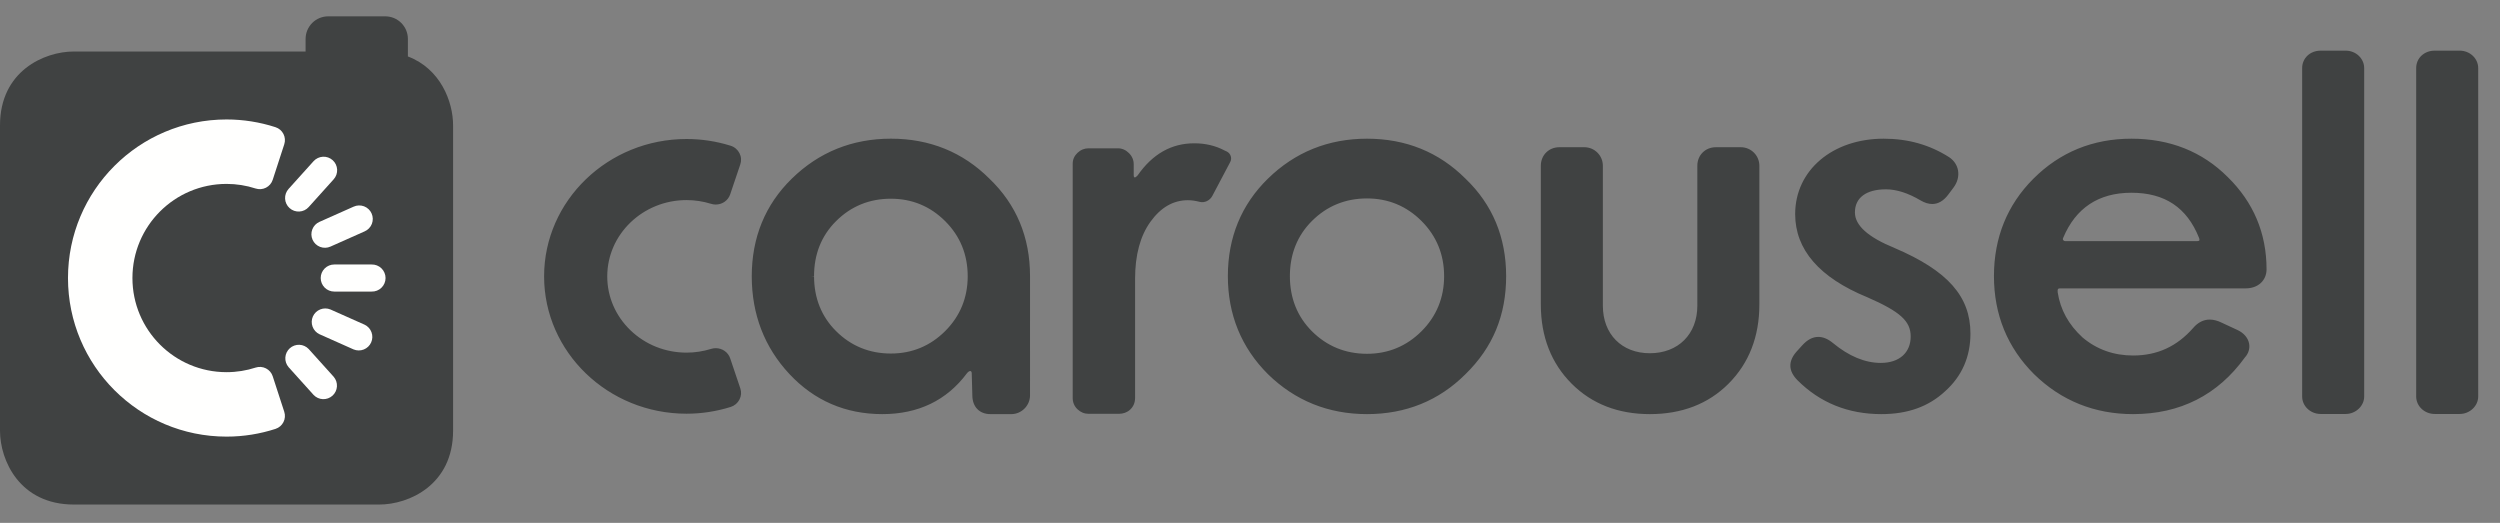 <svg width="153" height="32" viewBox="0 0 153 32" fill="none" xmlns="http://www.w3.org/2000/svg">
<rect x="0" y="0" width="153" height="32" fill="#808080" stroke="none"/>
<path fill-rule="evenodd" clip-rule="evenodd" d="M149.002 25.335C148.378 25.335 147.87 24.855 147.87 24.267V4.168C147.87 3.559 148.357 3.1 149.002 3.1H150.535C151.159 3.1 151.666 3.579 151.666 4.168V24.267C151.666 24.846 151.148 25.335 150.535 25.335H149.002Z" fill="#404242"/>
<path fill-rule="evenodd" clip-rule="evenodd" d="M24.963 3.455V2.384C24.963 2.202 24.927 2.022 24.858 1.854C24.788 1.687 24.686 1.534 24.558 1.405C24.429 1.277 24.277 1.175 24.109 1.105C23.941 1.036 23.761 1 23.579 1H20.086C19.904 1 19.724 1.036 19.556 1.105C19.388 1.175 19.236 1.277 19.107 1.405C18.979 1.534 18.877 1.687 18.807 1.854C18.738 2.022 18.702 2.202 18.702 2.384V3.152H4.519C2.703 3.152 0 4.355 0 7.671V26.359C0 28.176 1.204 30.878 4.519 30.878H23.209C25.026 30.878 27.729 29.675 27.729 26.359V7.671C27.729 6.221 26.959 4.208 24.963 3.455" fill="#404242"/>
<path fill-rule="evenodd" clip-rule="evenodd" d="M22.742 16.187H20.455C20.236 16.187 20.025 16.275 19.87 16.43C19.714 16.585 19.627 16.796 19.627 17.016C19.627 17.235 19.714 17.446 19.87 17.602C20.025 17.757 20.236 17.844 20.455 17.844H22.742C22.853 17.848 22.963 17.828 23.067 17.788C23.17 17.748 23.265 17.688 23.344 17.61C23.424 17.533 23.487 17.441 23.53 17.339C23.574 17.236 23.596 17.127 23.596 17.016C23.596 16.905 23.574 16.795 23.53 16.693C23.487 16.591 23.424 16.498 23.344 16.421C23.265 16.344 23.17 16.283 23.067 16.243C22.963 16.203 22.853 16.184 22.742 16.187ZM19.129 14.672C19.218 14.873 19.384 15.03 19.589 15.109C19.794 15.188 20.022 15.182 20.223 15.092L22.312 14.162C22.413 14.119 22.504 14.056 22.58 13.977C22.657 13.898 22.717 13.805 22.757 13.703C22.797 13.601 22.816 13.492 22.814 13.382C22.811 13.272 22.787 13.164 22.742 13.064C22.698 12.963 22.634 12.873 22.554 12.798C22.474 12.723 22.38 12.664 22.277 12.625C22.174 12.587 22.065 12.569 21.955 12.573C21.846 12.577 21.738 12.602 21.638 12.649L19.549 13.579C19.348 13.668 19.191 13.834 19.113 14.039C19.034 14.244 19.04 14.472 19.129 14.672V14.672ZM18.891 12.673L20.421 10.973C20.494 10.893 20.55 10.798 20.586 10.696C20.622 10.593 20.638 10.484 20.633 10.376C20.627 10.267 20.6 10.161 20.553 10.062C20.506 9.964 20.441 9.876 20.36 9.804C20.279 9.731 20.184 9.675 20.082 9.638C19.979 9.602 19.871 9.586 19.762 9.592C19.653 9.598 19.547 9.625 19.449 9.672C19.351 9.718 19.263 9.784 19.19 9.865L17.659 11.564C17.587 11.645 17.53 11.74 17.494 11.842C17.458 11.945 17.442 12.053 17.448 12.162C17.453 12.271 17.48 12.377 17.527 12.476C17.574 12.574 17.64 12.662 17.721 12.734C17.802 12.807 17.896 12.863 17.999 12.9C18.101 12.936 18.21 12.952 18.318 12.946C18.427 12.941 18.534 12.913 18.632 12.867C18.73 12.82 18.818 12.754 18.891 12.673" fill="#FFFFFE"/>
<path fill-rule="evenodd" clip-rule="evenodd" d="M16.69 23.027C16.622 22.818 16.474 22.645 16.278 22.545C16.082 22.445 15.855 22.428 15.646 22.495L15.645 22.496C15.084 22.678 14.487 22.777 13.866 22.777C10.684 22.777 8.105 20.198 8.105 17.016C8.105 13.834 10.684 11.255 13.866 11.255C14.47 11.255 15.071 11.35 15.646 11.537C15.855 11.605 16.082 11.587 16.278 11.487C16.474 11.387 16.622 11.214 16.69 11.005L17.397 8.83C17.465 8.621 17.447 8.394 17.347 8.198C17.247 8.002 17.074 7.854 16.865 7.786V7.785C15.896 7.471 14.884 7.311 13.866 7.311C8.506 7.311 4.161 11.656 4.161 17.016C4.161 22.376 8.506 26.721 13.866 26.721C14.913 26.721 15.92 26.553 16.865 26.247V26.246C17.074 26.178 17.247 26.03 17.347 25.834C17.447 25.639 17.465 25.411 17.397 25.202L16.69 23.027Z" fill="#FFFFFE"/>
<path fill-rule="evenodd" clip-rule="evenodd" d="M18.891 21.359C18.742 21.202 18.538 21.11 18.322 21.101C18.107 21.093 17.896 21.169 17.735 21.314C17.575 21.458 17.477 21.66 17.463 21.875C17.449 22.09 17.519 22.303 17.659 22.467L19.19 24.167C19.338 24.325 19.543 24.419 19.759 24.428C19.976 24.437 20.188 24.36 20.349 24.215C20.51 24.07 20.607 23.868 20.621 23.651C20.634 23.435 20.563 23.222 20.421 23.058L18.891 21.359V21.359ZM22.312 19.87L20.223 18.939C20.023 18.857 19.8 18.855 19.599 18.936C19.398 19.016 19.237 19.171 19.149 19.368C19.061 19.565 19.054 19.789 19.129 19.991C19.203 20.194 19.354 20.36 19.549 20.453L21.638 21.384C21.838 21.467 22.063 21.469 22.264 21.389C22.465 21.309 22.627 21.154 22.715 20.956C22.803 20.758 22.811 20.534 22.735 20.331C22.66 20.128 22.508 19.962 22.312 19.87" fill="#FFFFFE"/>
<path fill-rule="evenodd" clip-rule="evenodd" d="M83.661 12.144C82.34 12.144 81.205 12.609 80.288 13.526C79.395 14.42 78.941 15.555 78.941 16.898C78.941 18.242 79.395 19.376 80.288 20.27C81.205 21.187 82.34 21.652 83.661 21.652C84.958 21.652 86.08 21.187 86.998 20.27C87.915 19.353 88.38 18.219 88.38 16.898C88.38 15.578 87.915 14.444 86.998 13.526C86.08 12.609 84.958 12.144 83.661 12.144V12.144ZM83.661 25.344C81.295 25.344 79.255 24.52 77.595 22.896C75.969 21.27 75.145 19.253 75.145 16.898C75.145 14.532 75.969 12.526 77.595 10.935C79.255 9.311 81.295 8.488 83.661 8.488C86.038 8.488 88.067 9.311 89.692 10.937C91.339 12.514 92.176 14.52 92.176 16.898C92.176 19.298 91.363 21.26 89.691 22.896C88.067 24.52 86.038 25.344 83.661 25.344ZM100.969 25.344C99.031 25.344 97.423 24.719 96.191 23.487C94.936 22.232 94.299 20.601 94.299 18.64V10.142C94.299 9.496 94.786 9.01 95.431 9.01H96.964C97.264 9.01 97.552 9.13 97.764 9.342C97.976 9.554 98.095 9.842 98.095 10.142V18.709C98.095 20.449 99.25 21.618 100.969 21.618C102.708 21.618 103.877 20.449 103.877 18.709V10.142C103.877 9.496 104.364 9.01 105.009 9.01H106.541C106.841 9.01 107.129 9.13 107.341 9.342C107.554 9.554 107.673 9.842 107.673 10.142V18.64C107.673 20.601 107.037 22.232 105.781 23.487C104.549 24.719 102.93 25.344 100.969 25.344V25.344ZM115.14 25.344C113.11 25.344 111.385 24.649 110.014 23.278C109.449 22.713 109.423 22.125 109.937 21.532L110.288 21.146C110.597 20.796 110.932 20.618 111.281 20.618C111.573 20.618 111.874 20.744 112.175 20.992C113.152 21.8 114.138 22.21 115.105 22.21C116.233 22.21 116.934 21.589 116.934 20.59C116.934 19.651 116.289 19.069 114.277 18.191C111.35 16.992 109.864 15.28 109.864 13.102C109.864 10.428 112.142 8.488 115.28 8.488C116.78 8.488 118.095 8.86 119.299 9.627C119.592 9.828 119.78 10.116 119.834 10.441C119.892 10.796 119.791 11.168 119.549 11.489L119.236 11.907C118.949 12.291 118.618 12.485 118.252 12.485C118.026 12.485 117.785 12.41 117.534 12.262C116.776 11.814 116.064 11.587 115.419 11.587C114.213 11.587 113.521 12.101 113.521 12.998C113.521 13.799 114.321 14.514 115.966 15.186C119.208 16.576 120.591 18.14 120.591 20.416C120.591 21.836 120.069 23.024 119.041 23.946C118.029 24.886 116.752 25.344 115.14 25.344ZM142.024 25.335C141.4 25.335 140.892 24.855 140.892 24.267V4.168C140.892 3.559 141.379 3.1 142.024 3.1H143.557C144.181 3.1 144.688 3.579 144.688 4.168V24.267C144.688 24.846 144.17 25.335 143.557 25.335H142.024ZM75.071 9.267C75.033 9.249 74.995 9.232 74.956 9.216C74.399 8.919 73.776 8.77 73.089 8.77C71.695 8.77 70.544 9.42 69.634 10.72C69.634 10.72 69.383 11.032 69.383 10.72V10.052C69.383 9.792 69.286 9.564 69.091 9.369C68.896 9.174 68.668 9.076 68.408 9.076H66.625C66.364 9.076 66.137 9.169 65.942 9.355C65.747 9.541 65.649 9.764 65.649 10.024V24.35C65.649 24.629 65.747 24.861 65.942 25.047C66.137 25.233 66.364 25.325 66.625 25.325H68.482C68.731 25.325 68.98 25.242 69.162 25.072C69.365 24.882 69.467 24.642 69.467 24.35V17.074C69.467 15.606 69.782 14.436 70.414 13.563C71.046 12.69 71.808 12.253 72.699 12.253C72.928 12.253 73.164 12.287 73.406 12.351C73.718 12.434 74.044 12.274 74.195 11.989L75.289 9.918C75.417 9.678 75.316 9.385 75.071 9.267V9.267ZM49.82 16.916C49.824 18.247 50.275 19.372 51.162 20.259C52.076 21.172 53.206 21.636 54.522 21.636C55.815 21.636 56.934 21.172 57.848 20.259C58.757 19.349 59.22 18.225 59.224 16.916C59.225 15.583 58.762 14.452 57.848 13.538C56.934 12.624 55.815 12.161 54.522 12.161C53.207 12.161 52.076 12.624 51.162 13.538C50.271 14.429 49.82 15.559 49.82 16.898L49.653 16.916L49.82 16.916V16.916ZM54 25.344C51.748 25.344 49.834 24.519 48.313 22.891C46.787 21.258 46.011 19.248 46.007 16.916C46.007 14.532 46.831 12.526 48.457 10.935C50.117 9.311 52.158 8.487 54.522 8.487C56.899 8.487 58.929 9.312 60.554 10.936C62.202 12.513 63.038 14.52 63.038 16.898L63.037 24.203C63.037 24.821 62.515 25.344 61.897 25.344H60.609C59.952 25.344 59.507 24.905 59.507 24.189L59.469 22.818C59.466 22.793 59.448 22.706 59.38 22.706C59.334 22.706 59.256 22.743 59.176 22.845C57.942 24.502 56.2 25.344 54 25.344V25.344ZM130.441 11.796C128.437 11.796 127.033 12.725 126.267 14.556C126.231 14.619 126.25 14.663 126.26 14.68C126.275 14.704 126.295 14.724 126.32 14.738C126.345 14.751 126.373 14.758 126.401 14.757H134.446C134.548 14.757 134.591 14.734 134.6 14.72C134.61 14.706 134.617 14.653 134.578 14.55C133.837 12.698 132.484 11.796 130.441 11.796ZM130.546 25.344C128.181 25.344 126.14 24.52 124.481 22.896C122.854 21.27 122.03 19.253 122.03 16.898C122.03 14.544 122.842 12.539 124.444 10.937C126.07 9.311 128.087 8.488 130.441 8.488C132.795 8.488 134.778 9.276 136.333 10.832C137.912 12.375 138.713 14.276 138.713 16.48C138.713 17.168 138.19 17.648 137.442 17.648H126.088C126.043 17.648 125.983 17.654 125.956 17.684C125.927 17.717 125.918 17.791 125.93 17.889C126.097 18.959 126.594 19.863 127.448 20.649C128.315 21.383 129.358 21.757 130.546 21.757C132.022 21.757 133.226 21.205 134.224 20.069C134.514 19.731 134.856 19.558 135.238 19.558C135.471 19.558 135.721 19.624 135.979 19.753L136.95 20.204C137.325 20.382 137.578 20.679 137.644 21.02C137.703 21.324 137.608 21.637 137.383 21.881C135.726 24.174 133.421 25.344 130.546 25.344V25.344ZM44.649 24.714L44.649 24.715L44.649 24.714ZM40.97 25.052C41.029 25.059 41.087 25.068 41.147 25.074C41.087 25.068 41.029 25.059 40.97 25.052ZM40.647 25.009C40.672 25.013 40.696 25.018 40.721 25.022C40.696 25.018 40.672 25.013 40.647 25.009ZM42.017 25.116C41.975 25.116 41.934 25.114 41.892 25.113C41.934 25.114 41.975 25.116 42.018 25.116H42.017ZM42.776 8.745C42.75 8.742 42.725 8.737 42.699 8.736C42.725 8.737 42.75 8.742 42.776 8.745ZM43.825 21.513C43.81 21.512 43.795 21.513 43.781 21.513C43.789 21.513 43.797 21.51 43.804 21.51C43.812 21.51 43.818 21.513 43.825 21.513ZM45.307 23.767L44.687 21.929C44.562 21.558 44.207 21.308 43.804 21.308C43.706 21.308 43.607 21.323 43.513 21.354C43.029 21.504 42.524 21.581 42.017 21.581C40.72 21.581 39.5 21.094 38.583 20.211C37.668 19.329 37.164 18.158 37.164 16.913C37.164 14.339 39.341 12.245 42.017 12.245C42.526 12.245 43.032 12.322 43.518 12.474C43.612 12.503 43.708 12.518 43.804 12.518C44.207 12.518 44.562 12.268 44.687 11.896L45.307 10.058C45.345 9.947 45.36 9.829 45.351 9.712C45.343 9.595 45.31 9.481 45.257 9.376C45.201 9.267 45.124 9.17 45.03 9.091C44.936 9.012 44.827 8.953 44.709 8.917C43.838 8.645 42.93 8.507 42.017 8.507C37.21 8.507 33.299 12.278 33.299 16.913C33.299 21.548 37.21 25.319 42.017 25.319C42.935 25.319 43.848 25.178 44.724 24.903C44.839 24.866 44.945 24.807 45.036 24.729C45.127 24.651 45.203 24.555 45.257 24.448C45.366 24.235 45.384 23.994 45.307 23.767V23.767Z" fill="#404242"/>
</svg>
